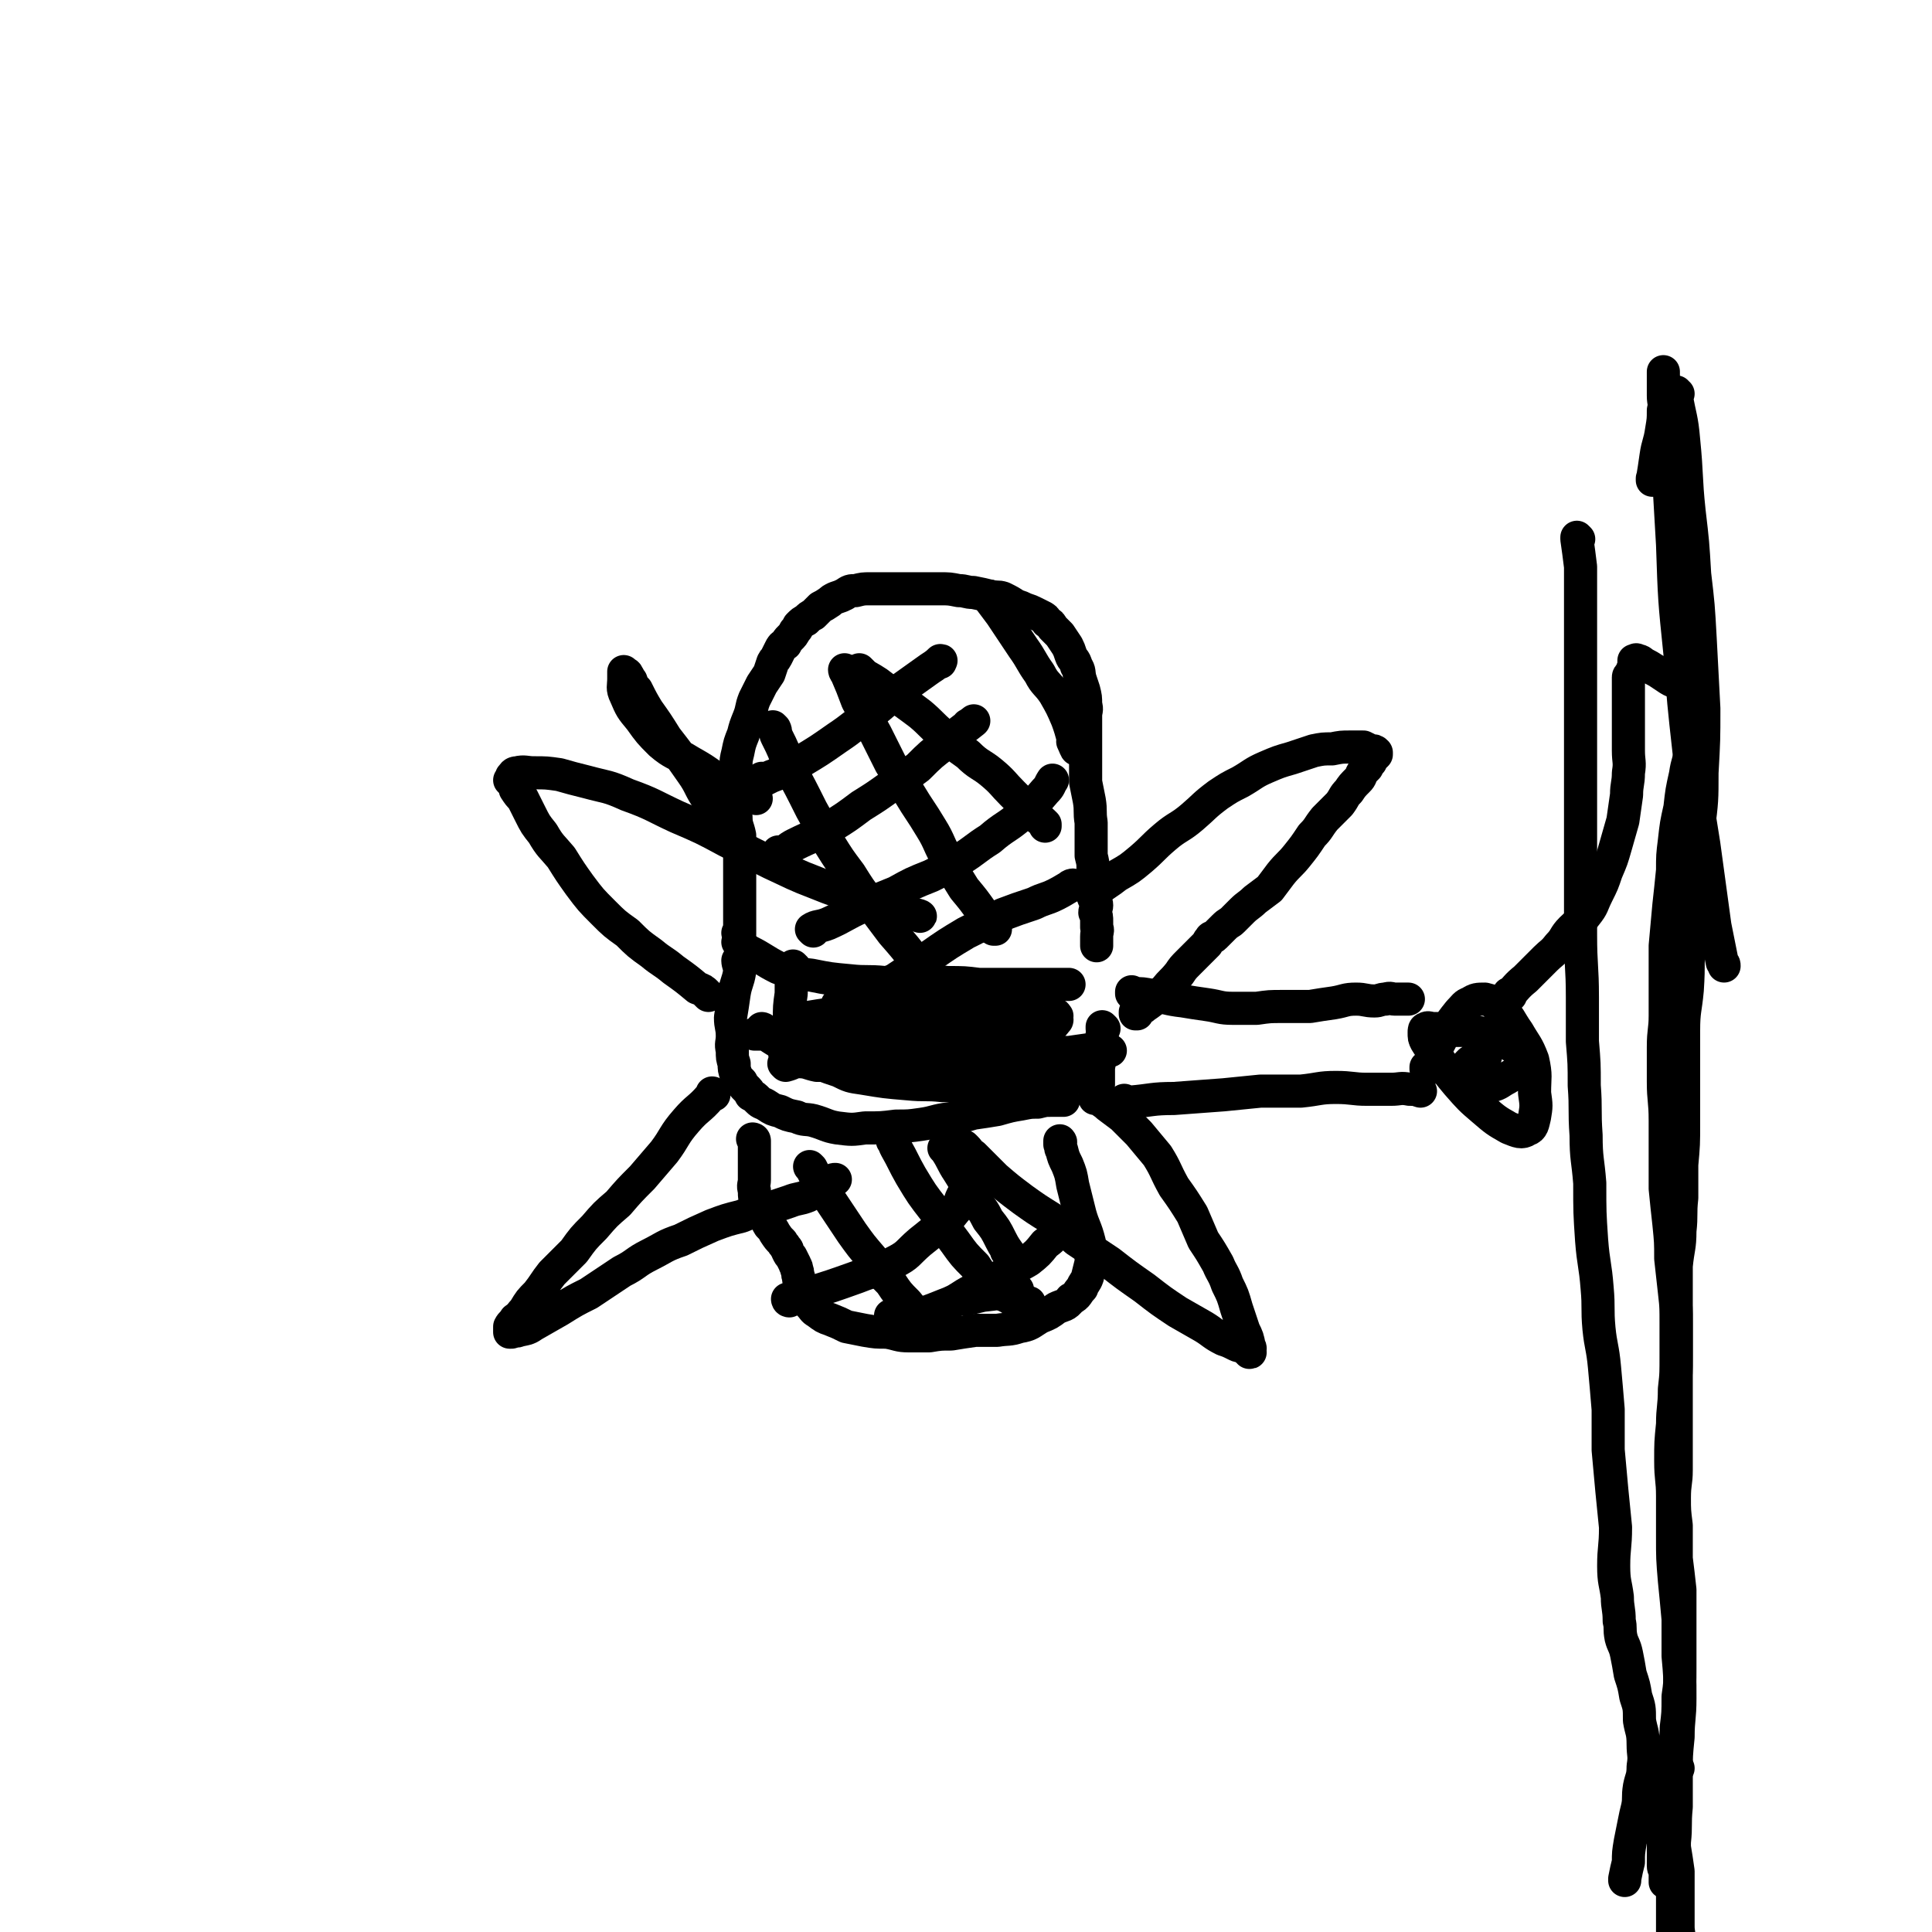 <svg viewBox='0 0 1050 1050' version='1.1' xmlns='http://www.w3.org/2000/svg' xmlns:xlink='http://www.w3.org/1999/xlink'><g fill='none' stroke='#000000' stroke-width='18' stroke-linecap='round' stroke-linejoin='round'><path d='M402,508c0,0 -1,-1 -1,-1 0,0 0,0 1,1 0,0 0,0 0,0 0,0 -1,-1 -1,-1 0,0 0,0 1,1 0,0 0,0 0,0 0,0 -1,-1 -1,-1 0,0 0,0 1,1 0,0 0,0 0,0 0,0 -1,-1 -1,-1 0,0 0,0 1,1 0,0 0,0 0,0 0,-2 0,-2 0,-5 0,-6 0,-6 0,-12 0,-8 0,-8 0,-15 0,-6 0,-6 0,-11 0,-6 0,-6 0,-11 -1,-5 -2,-5 -2,-10 -1,-5 0,-5 0,-10 0,-4 0,-4 0,-8 0,-5 -1,-5 0,-9 0,-4 0,-4 1,-8 1,-5 1,-5 3,-10 1,-4 1,-4 3,-9 2,-5 1,-5 3,-10 2,-4 2,-4 4,-8 2,-3 2,-3 4,-6 1,-3 1,-3 2,-6 1,-2 1,-1 2,-3 1,-2 1,-2 2,-4 1,-2 1,-2 3,-3 1,-2 1,-2 2,-3 2,-2 2,-2 3,-4 1,-1 1,-1 2,-3 2,-2 2,-2 4,-3 2,-2 2,-2 4,-3 2,-2 2,-2 4,-4 2,-1 2,-1 5,-3 1,-1 1,-1 3,-2 3,-1 3,-1 5,-2 3,-2 3,-2 6,-2 4,-1 4,-1 8,-1 4,0 4,0 9,0 5,0 5,0 10,0 5,0 5,0 10,0 4,0 5,0 9,0 5,0 5,0 10,1 4,0 4,1 8,1 5,1 5,1 9,2 4,1 4,0 7,1 4,2 4,2 7,4 3,1 3,1 5,2 3,1 3,1 5,2 2,1 2,1 4,2 2,1 2,1 3,3 2,1 2,1 3,3 2,2 2,2 4,4 2,3 2,3 4,6 1,2 1,2 2,5 1,3 2,2 3,6 2,3 1,3 2,7 1,3 1,3 2,6 1,4 1,4 1,8 1,3 0,3 0,6 0,5 0,5 0,9 0,4 0,4 0,8 0,5 0,5 0,9 0,5 0,5 0,10 1,5 1,5 2,10 1,6 0,6 1,12 0,4 0,4 0,9 0,4 0,4 0,9 1,4 1,4 1,7 1,3 0,3 0,6 0,3 0,3 0,5 0,2 0,2 0,4 1,3 2,3 2,5 0,2 -1,2 -1,4 1,2 1,2 1,5 0,2 0,2 0,3 1,2 0,2 0,5 0,1 0,1 0,2 0,1 0,1 0,2 0,0 0,0 0,1 0,0 0,0 0,0 '/><path d='M402,513c0,0 -1,-1 -1,-1 0,0 0,0 1,1 0,0 0,0 0,0 0,0 -1,-1 -1,-1 0,0 0,0 1,1 0,0 0,0 0,0 0,0 -1,-1 -1,-1 0,0 0,0 1,1 0,0 0,0 0,0 0,0 -1,-1 -1,-1 0,0 0,0 1,1 0,0 0,0 0,0 0,0 -1,-1 -1,-1 0,0 0,0 1,1 2,2 2,2 5,4 8,4 8,5 16,9 9,3 9,3 18,4 10,2 10,2 21,3 9,1 9,0 19,1 9,0 9,0 18,0 8,0 8,-1 16,0 9,0 9,0 17,1 8,0 8,0 17,0 7,0 7,0 14,0 6,0 6,0 12,0 3,0 4,0 6,0 0,0 0,0 -1,0 '/><path d='M402,523c0,0 -1,-1 -1,-1 0,0 0,0 1,1 0,0 0,0 0,0 0,0 -1,-1 -1,-1 0,0 0,0 1,1 0,0 0,0 0,0 0,0 -1,-1 -1,-1 0,0 0,0 1,1 0,0 0,0 0,0 0,0 -1,-1 -1,-1 0,0 0,0 1,1 0,0 0,0 0,0 0,0 -1,-1 -1,-1 0,2 1,3 1,6 -1,6 -2,6 -3,12 -1,7 -1,7 -2,13 0,5 1,5 1,10 0,4 -1,4 0,8 0,4 0,4 1,7 0,3 0,3 1,6 1,2 1,2 3,4 1,2 1,2 2,3 2,2 2,2 3,4 2,1 2,1 4,3 2,2 2,1 5,3 3,2 3,2 7,3 4,2 4,2 9,3 4,2 5,1 9,2 7,2 7,3 13,4 8,1 8,1 15,0 9,0 9,0 17,-1 7,0 7,0 14,-1 7,-1 7,-2 15,-3 7,-1 6,-1 13,-3 7,-1 7,-1 13,-2 7,-2 7,-2 13,-3 5,-1 5,-1 9,-1 4,-1 4,-1 7,-1 3,0 3,0 5,0 1,0 1,0 2,0 0,0 0,0 0,0 '/><path d='M600,559c0,0 -1,-1 -1,-1 0,0 0,0 0,1 0,0 0,0 0,0 1,0 0,-1 0,-1 0,0 0,0 0,1 0,0 0,0 0,0 1,0 0,-1 0,-1 0,1 1,2 0,4 0,5 -1,5 -1,9 -1,5 0,5 -1,9 0,2 0,2 0,5 0,2 0,3 0,4 0,1 0,0 0,0 '/><path d='M410,620c0,0 -1,-1 -1,-1 0,0 0,0 1,1 0,0 0,0 0,0 0,0 -1,-1 -1,-1 0,0 0,0 1,1 0,0 0,0 0,0 0,0 -1,-1 -1,-1 0,0 0,0 1,1 0,0 0,0 0,0 0,0 -1,-1 -1,-1 0,0 0,0 1,1 0,0 0,0 0,0 0,0 -1,-1 -1,-1 0,0 1,0 1,1 0,1 0,1 0,2 0,4 0,4 0,9 0,5 0,5 0,10 0,3 -1,3 0,6 0,4 0,4 2,7 1,3 1,2 3,5 2,3 1,4 3,7 2,2 2,2 3,4 2,3 2,3 4,5 1,2 1,1 2,3 1,1 1,1 1,2 1,2 1,2 2,3 1,2 1,2 2,4 0,1 1,1 1,3 1,2 0,2 1,4 0,2 0,2 1,4 0,2 0,2 1,4 1,1 1,1 2,3 1,2 1,2 2,4 2,2 2,3 4,4 4,3 4,3 7,4 5,2 5,2 9,4 5,1 5,1 10,2 6,1 6,1 12,1 6,1 6,2 12,2 5,0 5,0 11,0 6,-1 6,-1 12,-1 6,-1 6,-1 13,-2 6,0 6,0 12,0 6,-1 6,0 12,-2 6,-1 6,-2 11,-5 5,-2 5,-2 9,-5 4,-2 5,-1 8,-5 4,-2 3,-3 6,-6 1,-3 2,-3 3,-6 1,-4 1,-4 2,-8 0,-5 0,-6 -1,-11 -2,-8 -3,-8 -5,-15 -2,-8 -2,-8 -4,-16 -1,-6 -1,-6 -3,-11 -2,-4 -2,-4 -3,-8 -1,-1 0,-1 -1,-3 0,-1 0,-1 0,-2 0,0 0,0 0,1 0,0 0,0 0,0 1,0 0,-1 0,-1 0,0 0,1 0,2 '/><path d='M618,551c0,0 -1,-1 -1,-1 0,0 0,0 0,1 0,0 0,0 0,0 1,0 0,-1 0,-1 0,0 0,0 0,1 0,0 0,0 0,0 1,0 0,-1 0,-1 0,0 0,0 0,1 0,0 0,0 0,0 1,0 0,0 0,-1 2,-2 3,-1 5,-3 6,-4 6,-5 11,-9 4,-5 4,-4 8,-9 2,-3 2,-3 5,-6 2,-2 2,-2 4,-4 2,-2 2,-2 4,-4 1,-1 1,-1 2,-2 1,-2 1,-2 2,-3 0,-1 1,0 2,-1 0,0 0,0 0,0 1,-1 1,-1 2,-2 2,-2 2,-2 3,-3 3,-3 3,-2 5,-4 3,-3 3,-3 5,-5 3,-3 4,-3 7,-6 4,-3 4,-3 8,-6 3,-4 3,-4 6,-8 4,-5 5,-5 9,-10 4,-5 4,-5 8,-11 4,-4 3,-4 7,-9 4,-4 4,-4 8,-8 3,-4 2,-4 5,-7 2,-3 2,-3 5,-6 2,-2 1,-2 3,-5 1,-1 1,-1 2,-2 1,-2 1,-2 2,-3 0,-1 0,-1 1,-2 0,0 0,0 1,-1 1,-1 1,-1 1,-1 0,-1 0,-1 0,-1 0,0 0,0 0,0 0,0 0,0 0,0 -1,-1 -1,-1 -3,-1 -2,-1 -2,-1 -4,-2 -3,0 -3,0 -7,0 -5,0 -5,0 -10,1 -5,0 -5,0 -10,1 -6,2 -6,2 -12,4 -7,2 -7,2 -14,5 -7,3 -7,4 -14,8 -6,3 -6,3 -12,7 -8,6 -7,6 -14,12 -7,6 -8,5 -15,11 -7,6 -6,6 -13,12 -6,5 -6,5 -13,9 -5,4 -6,4 -11,8 0,0 0,0 0,0 '/><path d='M385,541c0,0 -1,-1 -1,-1 0,0 0,0 1,1 0,0 0,0 0,0 0,0 -1,-1 -1,-1 0,0 0,0 1,1 0,0 0,0 0,0 0,0 -1,-1 -1,-1 0,0 0,0 1,1 0,0 0,0 0,0 0,0 0,0 -1,-1 -2,-2 -2,-2 -5,-3 -6,-5 -6,-5 -13,-10 -6,-5 -6,-4 -12,-9 -7,-5 -7,-5 -13,-11 -7,-5 -7,-5 -13,-11 -7,-7 -7,-7 -13,-15 -5,-7 -5,-7 -10,-15 -5,-6 -6,-6 -10,-13 -4,-5 -4,-5 -7,-11 -2,-4 -2,-4 -4,-8 -2,-2 -2,-2 -4,-5 0,-1 0,-1 -1,-3 -1,-1 -1,-1 -2,-2 0,0 1,-1 1,-1 0,-1 0,-1 0,-1 0,0 0,0 0,0 0,0 0,0 0,0 1,-1 1,-2 3,-2 4,-1 5,0 9,0 7,0 7,0 14,1 7,2 7,2 15,4 11,3 11,2 22,7 14,5 14,6 27,12 14,6 14,6 27,13 12,6 12,6 24,12 13,6 12,6 25,11 10,4 10,4 21,7 9,3 10,3 19,6 8,2 10,3 16,5 1,0 -2,-1 -3,-1 '/><path d='M388,595c0,0 -1,-1 -1,-1 0,0 0,0 1,1 0,0 0,0 0,0 0,0 -1,-1 -1,-1 0,0 0,0 1,1 0,0 0,0 0,0 0,0 -1,-1 -1,-1 0,0 1,0 1,1 -1,0 -1,0 -2,1 -6,7 -7,6 -13,13 -7,8 -6,9 -12,17 -6,7 -6,7 -12,14 -7,7 -7,7 -13,14 -7,6 -7,6 -13,13 -6,6 -6,6 -11,13 -6,6 -6,6 -12,12 -4,5 -4,6 -8,11 -4,4 -4,4 -7,9 -2,2 -2,3 -5,5 -1,2 -2,2 -3,4 0,1 0,1 0,2 0,1 0,1 0,1 0,0 0,0 1,0 2,-1 2,0 4,-1 5,-1 5,-1 8,-3 7,-4 7,-4 14,-8 8,-5 8,-5 16,-9 9,-6 9,-6 18,-12 8,-4 7,-5 15,-9 8,-4 8,-5 17,-8 8,-4 8,-4 17,-8 8,-3 8,-3 16,-5 7,-3 7,-2 14,-4 6,-2 6,-2 12,-4 5,-2 5,-1 10,-3 3,-2 3,-3 7,-5 3,-2 3,-2 6,-3 1,-1 1,-1 2,-1 '/><path d='M525,624c0,0 -1,-1 -1,-1 0,0 0,0 1,1 0,0 0,0 0,0 0,0 -1,-1 -1,-1 0,0 0,0 1,1 0,0 0,0 0,0 2,2 1,2 4,4 6,6 6,6 12,12 7,6 7,6 15,12 7,5 7,5 15,10 7,6 7,6 14,12 9,6 9,6 18,12 9,7 9,7 19,14 9,7 9,7 18,13 7,4 7,4 14,8 5,3 5,4 11,7 3,1 3,1 7,3 2,1 2,0 4,1 1,1 1,1 2,2 0,0 1,0 1,1 0,0 0,0 0,0 0,0 0,0 0,0 1,0 0,0 0,-1 0,-1 1,-1 0,-2 -1,-5 -1,-5 -3,-9 -2,-6 -2,-6 -4,-12 -2,-7 -2,-7 -5,-13 -2,-6 -3,-6 -5,-11 -4,-7 -4,-7 -8,-13 -3,-7 -3,-7 -6,-14 -5,-8 -5,-8 -10,-15 -5,-9 -4,-9 -9,-17 -5,-6 -5,-6 -10,-12 -4,-4 -4,-4 -9,-9 -4,-3 -4,-3 -8,-6 -2,-2 -3,-2 -5,-4 -1,-1 -2,-2 -2,-2 0,0 0,1 0,2 '/><path d='M616,540c0,0 -1,-1 -1,-1 0,0 0,0 0,1 0,0 0,0 0,0 1,0 0,-1 0,-1 0,0 0,0 0,1 0,0 0,0 0,0 1,0 0,-1 0,-1 0,0 0,0 0,1 0,0 0,0 0,0 1,0 0,-1 0,-1 0,0 0,0 0,1 0,0 0,0 0,0 1,0 0,-1 0,-1 0,0 0,0 0,1 0,0 0,0 0,0 1,0 1,0 1,0 5,0 5,0 10,1 8,1 8,2 17,3 6,1 6,1 13,2 7,1 7,2 14,2 6,0 6,0 13,0 7,-1 7,-1 14,-1 7,0 7,0 15,0 6,-1 6,-1 13,-2 6,-1 6,-2 12,-2 5,0 5,1 10,1 3,0 3,-1 6,-1 3,-1 3,0 5,0 2,0 2,0 3,0 2,0 2,0 3,0 1,0 1,0 1,0 1,0 0,0 0,0 0,0 0,0 0,0 '/><path d='M612,599c0,0 -1,-1 -1,-1 0,0 0,0 0,1 0,0 0,0 0,0 1,0 0,-1 0,-1 0,0 0,0 0,1 0,0 0,0 0,0 1,0 0,-1 0,-1 0,0 0,0 0,1 0,0 0,0 0,0 2,0 2,0 3,0 12,-1 12,-2 24,-2 13,-1 13,-1 27,-2 10,-1 10,-1 20,-2 11,0 11,0 22,0 10,-1 10,-2 19,-2 9,0 9,1 17,1 7,0 7,0 13,0 5,0 5,-1 10,0 3,0 3,0 6,1 0,0 0,0 0,0 '/><path d='M776,581c0,0 -1,-1 -1,-1 0,0 0,0 0,1 0,0 0,0 0,0 1,0 0,-1 0,-1 0,0 0,0 0,1 0,0 0,0 0,0 1,0 0,-1 0,-1 0,0 0,1 0,1 2,-3 2,-4 4,-7 3,-7 3,-7 7,-14 3,-5 3,-5 7,-10 3,-3 3,-4 6,-5 3,-2 4,-2 8,-2 4,1 4,1 8,5 6,5 5,6 10,13 4,7 5,7 8,15 2,9 1,9 1,18 1,7 1,7 0,13 -1,4 -1,6 -4,7 -3,2 -5,1 -10,-1 -7,-4 -7,-4 -14,-10 -7,-6 -7,-6 -14,-14 -5,-6 -5,-6 -10,-13 -3,-5 -4,-5 -7,-10 -1,-2 -1,-2 -1,-5 0,-1 0,-2 1,-2 1,-1 2,0 4,0 6,0 6,0 12,1 6,0 6,0 12,1 6,1 5,2 10,4 4,2 5,1 8,3 3,2 3,2 5,3 2,1 2,1 2,3 1,1 1,1 1,3 -1,2 -1,3 -3,4 -3,3 -4,3 -7,5 -4,2 -4,3 -8,4 -4,0 -4,0 -7,0 -3,-1 -3,-1 -5,-2 -2,-2 -1,-2 -2,-4 -1,-2 -1,-2 -1,-3 1,-2 1,-2 3,-4 4,-2 5,-2 8,-3 1,0 0,0 -1,1 '/><path d='M821,541c0,0 -1,-1 -1,-1 0,0 0,0 0,1 0,0 0,0 0,0 1,0 0,-1 0,-1 0,0 0,1 0,1 4,-4 4,-5 9,-9 5,-5 5,-5 11,-11 3,-3 4,-3 7,-7 4,-4 3,-5 7,-9 4,-4 5,-4 8,-8 4,-5 3,-5 6,-11 3,-6 3,-6 5,-12 3,-7 3,-7 5,-14 2,-7 2,-7 4,-14 1,-7 1,-7 2,-14 0,-6 1,-6 1,-12 1,-6 0,-6 0,-12 0,-6 0,-6 0,-12 0,-4 0,-4 0,-9 0,-4 0,-4 0,-8 0,-2 0,-2 0,-5 0,-3 0,-3 0,-6 0,-1 1,-1 2,-3 0,-2 1,-2 1,-4 0,-1 0,-1 0,-2 0,0 0,0 0,0 1,0 1,-1 2,0 2,0 2,1 4,2 4,2 3,2 7,4 3,2 3,2 6,4 3,2 4,1 7,3 2,2 1,2 3,4 1,1 2,1 3,2 1,2 1,2 1,4 1,3 1,3 1,6 0,4 -1,4 -1,8 -1,5 -1,5 -2,11 -1,7 -2,7 -3,14 -2,9 -2,9 -3,18 -2,9 -2,9 -3,18 -1,8 -1,8 -1,16 -1,10 -1,10 -2,19 -1,11 -1,11 -2,22 0,11 0,11 0,21 0,9 0,9 0,17 0,8 -1,8 -1,17 0,9 0,9 0,19 0,10 1,10 1,21 0,9 0,9 0,18 0,9 0,9 0,19 1,10 1,10 2,19 1,10 1,10 1,19 1,9 1,9 2,18 1,9 1,9 1,17 0,9 0,9 0,18 0,9 0,9 -1,18 0,10 -1,10 -1,19 -1,10 -1,10 -1,20 0,10 1,10 1,19 0,11 0,11 0,22 0,12 0,12 1,24 1,10 1,10 2,21 0,10 0,10 0,20 1,11 1,11 1,23 0,11 -1,11 -1,21 -1,10 -1,10 -1,20 0,9 0,9 0,18 -1,10 0,10 -1,19 0,9 -1,9 -1,18 0,8 0,8 0,16 0,5 0,5 0,10 0,4 0,4 0,8 0,2 0,2 0,4 0,1 0,1 0,2 0,1 0,2 0,2 0,0 0,-1 -1,-3 0,-1 0,-1 -1,-2 '/><path d='M858,293c0,0 -1,-1 -1,-1 0,0 0,1 0,1 0,0 0,0 0,0 1,7 1,7 2,15 0,13 0,13 0,27 0,14 0,14 0,27 0,14 0,14 0,28 0,17 0,17 0,33 0,21 0,21 0,42 0,21 0,21 0,43 0,17 1,17 1,34 0,12 0,12 0,24 1,12 1,12 1,24 1,13 0,13 1,27 0,13 1,13 2,26 0,16 0,16 1,31 1,13 2,13 3,26 1,11 0,11 1,22 1,10 2,10 3,21 1,11 1,11 2,23 0,11 0,11 0,22 1,11 1,11 2,22 1,10 1,10 2,20 0,11 -1,11 -1,21 0,9 1,9 2,17 0,6 1,6 1,13 1,4 0,4 1,9 1,4 2,4 3,9 1,5 1,5 2,11 2,6 2,6 3,12 2,6 2,6 2,13 1,6 2,6 2,13 0,6 1,6 0,12 0,6 -1,6 -2,11 -1,6 0,6 -1,11 -1,4 -1,4 -2,9 -1,5 -1,5 -2,10 -1,6 -1,6 -1,11 -1,4 -1,4 -2,9 0,1 0,1 0,1 '/><path d='M415,424c0,0 -1,-1 -1,-1 0,0 0,0 1,1 0,0 0,0 0,0 0,0 -1,-1 -1,-1 0,0 0,0 1,1 0,0 0,0 0,0 0,0 -1,-1 -1,-1 0,0 0,1 1,1 2,-1 2,-1 4,-2 8,-3 8,-3 16,-8 10,-6 10,-6 20,-13 9,-6 9,-7 18,-13 8,-6 8,-7 16,-13 7,-5 7,-5 14,-10 4,-3 5,-3 8,-6 1,0 0,0 0,1 '/><path d='M424,464c0,0 -1,-1 -1,-1 0,0 0,0 1,1 0,0 0,0 0,0 0,0 -1,-1 -1,-1 0,0 0,0 1,1 0,0 0,0 0,0 0,0 -1,-1 -1,-1 0,0 1,1 2,1 3,-2 3,-3 7,-5 10,-5 10,-4 20,-10 8,-5 8,-5 16,-11 8,-5 8,-5 15,-10 8,-5 8,-5 16,-11 7,-7 7,-7 15,-13 7,-6 10,-8 15,-12 1,-1 -1,1 -3,2 '/><path d='M442,506c0,0 -1,-1 -1,-1 0,0 0,0 1,1 0,0 0,0 0,0 0,0 -1,-1 -1,-1 3,-2 4,-1 9,-3 9,-4 9,-5 18,-9 9,-4 9,-4 19,-8 9,-5 9,-5 19,-9 8,-4 8,-4 16,-9 8,-5 8,-6 16,-11 8,-7 9,-6 17,-13 7,-6 7,-6 13,-13 3,-3 2,-3 4,-6 0,0 0,0 0,0 '/><path d='M486,534c0,0 -1,-1 -1,-1 0,0 0,0 1,1 0,0 0,0 0,0 0,-1 0,-1 1,-2 9,-6 9,-6 18,-12 10,-7 10,-7 20,-13 10,-5 10,-5 20,-10 8,-3 8,-3 17,-6 6,-3 6,-2 12,-5 4,-2 5,-3 9,-5 0,0 -1,0 -2,1 '/><path d='M421,396c0,0 -1,-1 -1,-1 0,0 0,0 1,1 0,0 0,0 0,0 0,0 -1,-1 -1,-1 0,0 0,0 1,1 0,0 0,0 0,0 0,0 -1,-1 -1,-1 0,0 0,0 1,1 1,2 0,2 1,4 4,8 4,8 7,17 6,11 6,11 12,23 5,9 5,9 10,19 5,8 5,8 11,16 5,8 5,8 11,16 6,8 6,8 12,16 7,8 7,8 13,16 4,5 4,5 8,11 1,1 1,1 3,2 '/><path d='M460,365c0,0 -1,-1 -1,-1 0,0 0,1 1,1 0,0 0,0 0,0 0,0 -1,-1 -1,-1 0,0 0,1 1,2 3,7 3,7 6,15 5,9 5,9 10,18 4,8 4,8 8,16 5,8 5,8 10,16 6,10 6,9 12,19 5,8 4,9 9,17 4,8 4,8 9,16 5,6 5,6 10,13 3,4 3,4 5,7 1,1 2,2 2,2 0,0 0,0 -1,0 '/><path d='M468,365c0,0 -1,-1 -1,-1 0,0 0,1 1,1 0,0 0,0 0,0 0,0 -1,-1 -1,-1 0,0 0,1 1,1 0,0 0,0 0,0 0,0 -1,-1 -1,-1 1,1 2,2 3,3 7,4 7,4 13,9 9,6 9,6 17,12 6,5 6,6 12,11 7,6 7,6 14,11 6,6 7,5 13,10 6,5 6,6 11,11 5,5 5,5 10,10 4,4 4,3 8,7 0,0 0,0 0,1 0,0 0,0 0,0 '/><path d='M539,325c0,0 -1,-1 -1,-1 0,0 0,1 0,1 0,0 0,0 0,0 1,0 0,-1 0,-1 0,0 0,1 0,2 3,4 3,4 6,8 6,9 6,9 12,18 5,7 4,7 9,14 3,6 4,5 8,11 4,7 4,7 7,14 3,8 3,11 5,16 0,1 -1,-2 -2,-4 '/><path d='M441,635c0,0 -1,-1 -1,-1 0,0 0,0 1,1 0,0 0,0 0,0 0,0 -1,-1 -1,-1 0,0 0,0 1,1 1,2 1,2 2,4 4,6 4,6 8,13 6,9 6,9 12,18 5,7 5,7 11,14 4,7 4,7 10,13 4,6 4,6 9,11 4,5 4,5 9,9 3,3 4,4 7,6 0,1 0,0 0,0 '/><path d='M486,621c0,0 -1,-1 -1,-1 0,0 0,0 1,1 0,0 0,0 0,0 0,1 0,1 1,3 4,7 4,8 8,15 6,10 6,10 13,19 5,9 5,9 11,17 5,7 5,7 11,13 4,6 4,7 9,12 4,3 5,3 9,5 3,2 3,2 7,2 2,1 3,0 4,1 1,0 0,0 -1,0 '/><path d='M514,625c0,0 -1,-1 -1,-1 0,0 0,0 1,1 0,0 0,0 0,0 0,0 -1,-1 -1,-1 0,0 0,0 1,1 4,6 3,6 7,12 5,8 5,8 9,15 4,6 4,5 7,11 4,5 4,5 7,11 2,4 3,5 5,8 0,0 -1,-1 -2,-2 '/><path d='M429,707c0,0 -1,-1 -1,-1 0,0 0,0 1,1 0,0 0,0 0,0 0,0 -1,-1 -1,-1 0,0 0,1 1,1 0,0 0,-1 0,-1 5,-2 5,-1 10,-3 13,-4 13,-4 27,-9 10,-4 11,-3 20,-8 8,-4 7,-5 14,-11 5,-4 5,-4 10,-8 5,-4 5,-4 9,-9 3,-3 2,-4 4,-8 0,0 0,0 1,0 '/><path d='M485,716c0,0 -1,-1 -1,-1 0,0 0,0 1,1 0,0 0,0 0,0 4,0 4,1 9,0 10,-3 10,-3 20,-7 8,-3 7,-4 15,-8 8,-4 8,-4 16,-8 7,-4 7,-4 14,-8 5,-4 5,-4 9,-9 4,-3 4,-3 6,-7 1,-2 0,-2 0,-4 0,0 0,0 0,0 '/><path d='M525,706c0,0 -1,-1 -1,-1 0,0 0,0 1,1 0,0 0,0 0,0 0,0 0,0 0,0 5,-1 5,-1 9,-2 9,-1 9,-1 18,-3 1,0 1,0 1,0 '/><path d='M432,526c0,0 -1,-1 -1,-1 0,0 0,0 1,1 0,0 0,0 0,0 0,0 -1,-1 -1,-1 0,0 0,0 1,1 0,0 0,0 0,0 0,0 -1,-1 -1,-1 -1,6 -1,7 -1,15 -1,7 -1,7 -1,15 -1,5 -1,5 -2,10 0,3 0,3 0,6 -1,3 0,3 0,5 0,0 0,0 0,1 0,1 0,1 0,1 0,1 0,1 0,1 0,0 0,0 0,0 0,0 -1,-1 -1,-1 0,0 0,0 1,1 0,0 0,0 0,0 0,0 -1,-1 -1,-1 0,0 0,0 1,1 0,0 0,0 0,0 0,0 -1,-1 -1,-1 0,0 1,1 1,1 4,-1 4,-2 7,-2 5,0 5,1 10,2 8,0 8,0 15,1 9,0 9,1 18,1 9,0 9,0 18,0 8,0 8,0 16,0 7,0 7,0 14,0 6,-1 6,-1 12,-1 3,-1 3,-1 7,-1 2,0 2,0 5,0 0,0 0,0 0,0 0,0 0,0 0,0 '/><path d='M415,560c0,0 -1,-1 -1,-1 0,0 0,0 1,1 0,0 0,0 0,0 0,0 -1,-1 -1,-1 0,0 0,0 1,1 0,0 0,0 0,0 0,0 -1,-1 -1,-1 0,0 1,0 1,1 0,0 -1,0 0,1 4,3 4,3 9,6 8,4 8,4 15,8 8,4 8,4 17,7 6,3 6,3 13,4 12,2 12,2 24,3 10,1 10,0 19,1 9,0 9,0 17,0 7,-1 7,-1 14,-1 6,-1 6,-1 12,-1 5,-1 5,-1 10,-2 3,0 3,1 6,1 2,0 2,0 5,0 2,0 2,0 4,0 0,0 0,0 1,0 0,0 0,0 0,0 0,0 0,0 0,0 1,0 1,-1 0,-1 -1,0 -1,1 -3,1 -5,0 -5,0 -11,0 -8,-1 -8,-1 -15,-2 -10,-1 -10,-1 -20,-2 -10,-2 -10,-2 -20,-4 -10,-1 -10,-1 -20,-3 -11,-2 -11,-2 -21,-5 -10,-2 -9,-3 -19,-5 -8,-1 -8,-2 -16,-3 -5,0 -5,0 -11,0 -5,-1 -5,-1 -9,-2 -2,0 -2,1 -4,1 -1,0 -1,0 -2,0 0,0 0,0 1,0 2,0 2,0 5,0 5,0 5,-1 11,0 11,1 11,1 23,3 13,1 13,1 26,2 12,1 12,1 24,2 12,1 12,2 24,3 10,0 10,0 20,0 10,0 10,0 20,0 9,0 9,0 17,0 7,-1 7,-1 14,-2 2,0 2,1 5,1 2,0 2,0 3,0 0,0 1,0 0,0 -1,0 -2,-1 -4,0 -7,0 -7,1 -14,1 -11,0 -11,0 -22,0 -13,0 -13,0 -27,0 -12,-1 -12,-1 -24,-2 -12,0 -12,0 -24,0 -9,-1 -9,-1 -18,-2 -9,-1 -9,-1 -17,-3 -5,-1 -5,-1 -10,-3 -4,-1 -4,-1 -7,-3 -1,-1 -1,-1 -2,-1 -1,-1 -1,-1 -1,-1 -1,-1 -1,-1 0,-2 2,-1 3,-1 6,-2 6,-1 6,-1 13,-2 9,-1 9,0 19,0 12,-1 12,0 24,0 12,-1 12,-1 24,-2 9,0 9,0 18,0 8,-1 8,-1 15,-1 5,0 5,0 11,1 3,0 3,0 6,1 2,0 2,0 3,1 1,0 2,0 2,1 1,0 0,1 0,1 0,1 1,1 0,2 -1,1 -1,2 -3,2 -5,2 -5,2 -10,2 -7,1 -7,2 -14,2 -9,0 -9,0 -17,-1 -10,-1 -10,-1 -19,-3 -8,-2 -8,-2 -17,-3 -6,-2 -6,-2 -13,-3 -6,-1 -6,-1 -11,-2 -4,0 -4,0 -7,-1 -2,-1 -2,-1 -5,-2 -1,0 -1,1 -2,1 0,0 0,0 0,0 0,0 0,0 0,0 0,0 -1,-1 -1,-1 1,0 2,1 3,1 5,0 5,-1 10,0 13,1 13,2 27,3 19,2 19,2 39,4 7,0 7,0 14,1 '/><path d='M899,261c-1,0 -1,-1 -1,-1 0,0 0,1 0,1 0,0 0,0 0,0 0,0 0,-1 0,-1 0,0 0,1 0,1 0,0 0,0 0,0 0,0 0,-1 0,-1 0,0 0,1 0,1 0,0 0,0 0,0 0,0 0,-1 0,-1 0,0 0,1 0,1 1,-6 1,-6 2,-13 1,-7 2,-7 3,-14 1,-6 1,-6 1,-11 1,-4 0,-4 0,-8 0,-3 0,-3 0,-6 0,-2 0,-2 0,-4 0,0 0,0 0,-1 0,-1 0,-2 0,-2 0,0 0,1 0,2 0,3 1,3 1,7 0,8 0,8 0,16 2,35 2,35 4,69 1,30 1,30 4,59 2,27 2,27 5,54 4,25 4,25 8,50 3,22 3,22 6,44 2,10 2,10 4,20 1,1 1,1 1,2 '/><path d='M912,214c-1,0 -1,-1 -1,-1 0,0 0,1 0,1 0,0 0,0 0,0 0,1 0,1 0,1 2,12 3,12 4,24 2,20 1,20 3,39 2,17 2,17 3,34 2,17 2,17 3,35 1,19 1,19 2,38 0,17 0,17 -1,35 0,15 0,15 -2,31 -1,13 -1,13 -2,25 -2,16 -2,16 -3,31 -1,16 0,16 -1,31 -1,11 -2,11 -2,22 0,12 0,12 0,24 0,13 0,13 0,26 0,12 0,12 -1,23 0,9 0,9 0,18 -1,9 0,9 -1,18 0,9 -1,9 -2,19 0,9 0,9 0,18 0,7 0,7 0,14 0,6 0,6 0,13 0,7 0,7 0,14 0,10 0,10 0,19 0,8 0,8 0,17 0,8 0,8 0,16 0,7 -1,7 -1,15 0,7 0,7 1,15 0,9 0,9 0,18 1,8 1,8 2,17 0,8 0,8 0,16 0,7 0,7 0,14 0,7 0,7 0,13 0,8 0,8 -1,15 0,9 0,9 -1,17 0,7 -1,7 -1,14 -1,7 -1,7 -1,13 0,6 0,6 0,13 0,6 0,6 0,12 0,6 1,6 1,13 1,6 1,6 2,13 0,5 0,5 0,11 0,5 0,5 0,9 0,5 0,5 0,10 0,4 1,4 0,8 0,4 -1,4 -1,8 -1,3 -1,3 -1,6 0,3 0,3 -1,6 0,3 1,3 0,6 0,3 -1,3 -2,6 -1,2 0,2 -1,4 0,3 0,3 -1,5 -1,3 -1,3 -2,6 0,2 0,2 -1,3 '/><path d='M389,442c0,0 -1,-1 -1,-1 0,0 0,0 1,1 0,0 0,0 0,0 0,0 -1,-1 -1,-1 0,0 0,0 1,1 0,0 0,0 0,0 0,0 -1,-1 -1,-1 0,0 1,1 1,1 0,0 -1,0 -1,-1 -1,-3 -1,-3 -3,-6 -5,-7 -4,-8 -9,-15 -7,-10 -7,-10 -14,-19 -5,-8 -5,-8 -10,-15 -3,-5 -3,-5 -6,-11 -2,-2 -2,-2 -3,-5 -1,-1 -1,-2 -2,-3 0,-1 -1,-1 -1,-1 0,0 0,0 0,0 0,0 -1,-1 -1,-1 0,1 0,2 0,4 0,4 -1,5 1,9 3,7 3,7 8,13 5,7 5,7 11,13 7,6 8,5 16,10 7,4 7,4 14,9 6,3 5,3 12,6 5,3 5,3 10,5 0,0 0,0 0,0 '/><path d='M912,961c-1,0 -1,-1 -1,-1 0,0 0,0 0,0 0,0 0,0 0,0 0,1 0,0 0,0 0,0 0,0 0,0 0,0 0,0 0,0 0,1 0,0 0,0 0,0 0,0 0,0 0,2 0,3 -1,5 -1,5 -1,5 -3,10 -1,5 -1,5 -2,10 -1,5 -1,5 -1,9 0,4 0,4 0,8 0,3 0,3 0,6 0,3 0,3 0,6 0,2 1,2 1,4 0,1 0,1 0,2 0,2 0,2 0,3 0,0 0,0 0,0 0,0 0,0 0,0 0,0 0,0 0,0 '/></g>
</svg>